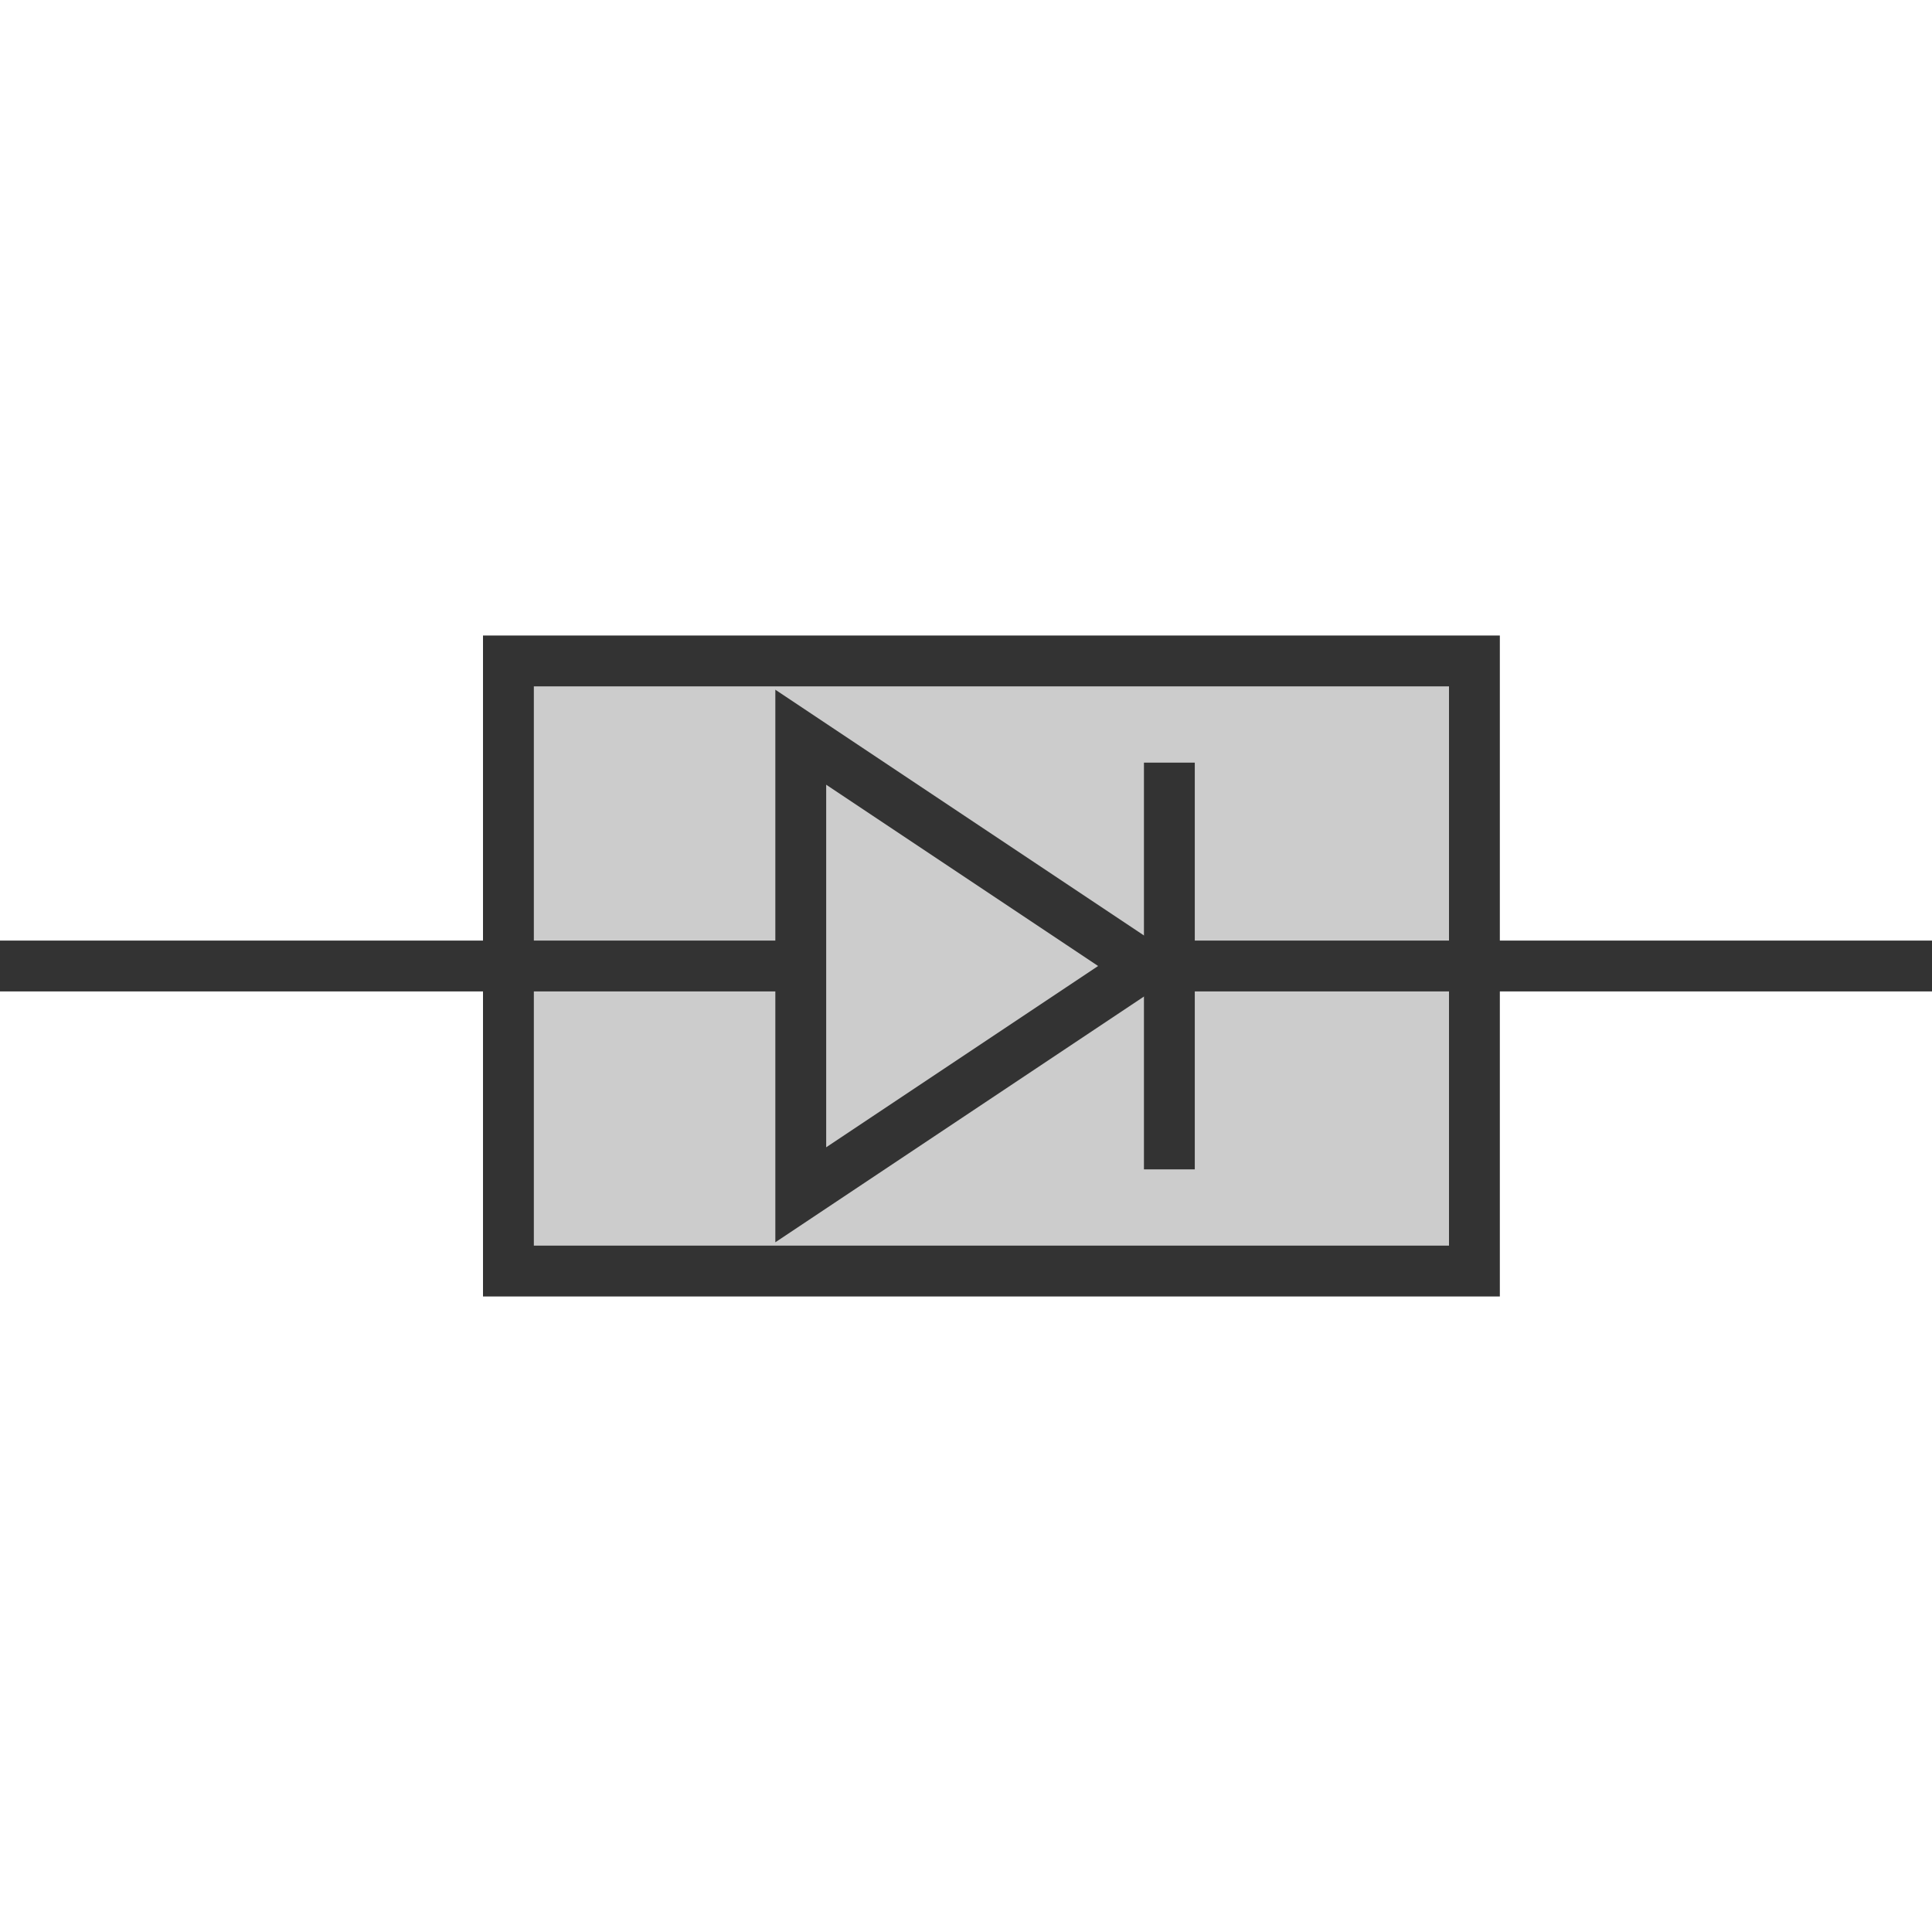 <?xml version="1.0" encoding="UTF-8"?>
<svg width="38px" height="38px" viewBox="0 0 38 38" version="1.1" xmlns="http://www.w3.org/2000/svg" xmlns:xlink="http://www.w3.org/1999/xlink">
    <!-- Generator: Sketch 63 (92445) - https://sketch.com -->
    <title>23</title>
    <desc>Created with Sketch.</desc>
    <g id="页面1" stroke="none" stroke-width="1" fill="none" fill-rule="evenodd">
        <g id="电力_1" transform="translate(-336, -330)">
            <g id="编组" transform="translate(11, 18)">
                <g id="23" transform="translate(325, 325)">
                    <rect id="矩形" stroke="#333333" fill="#CCCCCC" x="10" y="0" width="19" height="12"></rect>
                    <rect id="矩形备份" fill="#333333" transform="translate(23, 6) rotate(-270) translate(-23, -6) " x="19" y="5.5" width="8" height="1"></rect>
                    <polygon id="三角形" stroke="#333333" transform="translate(19.125, 6) rotate(-270) translate(-19.125, -6) " points="19.125 2.625 23.625 9.375 14.625 9.375"></polygon>
                    <rect id="矩形" fill="#333333" transform="translate(8, 6) rotate(-180) translate(-8, -6) " x="0" y="5.5" width="16" height="1"></rect>
                    <rect id="矩形备份-5" fill="#333333" transform="translate(30.5, 6) rotate(-180) translate(-30.5, -6) " x="23" y="5.5" width="15" height="1"></rect>
                </g>
            </g>
        </g>
    </g>
</svg>